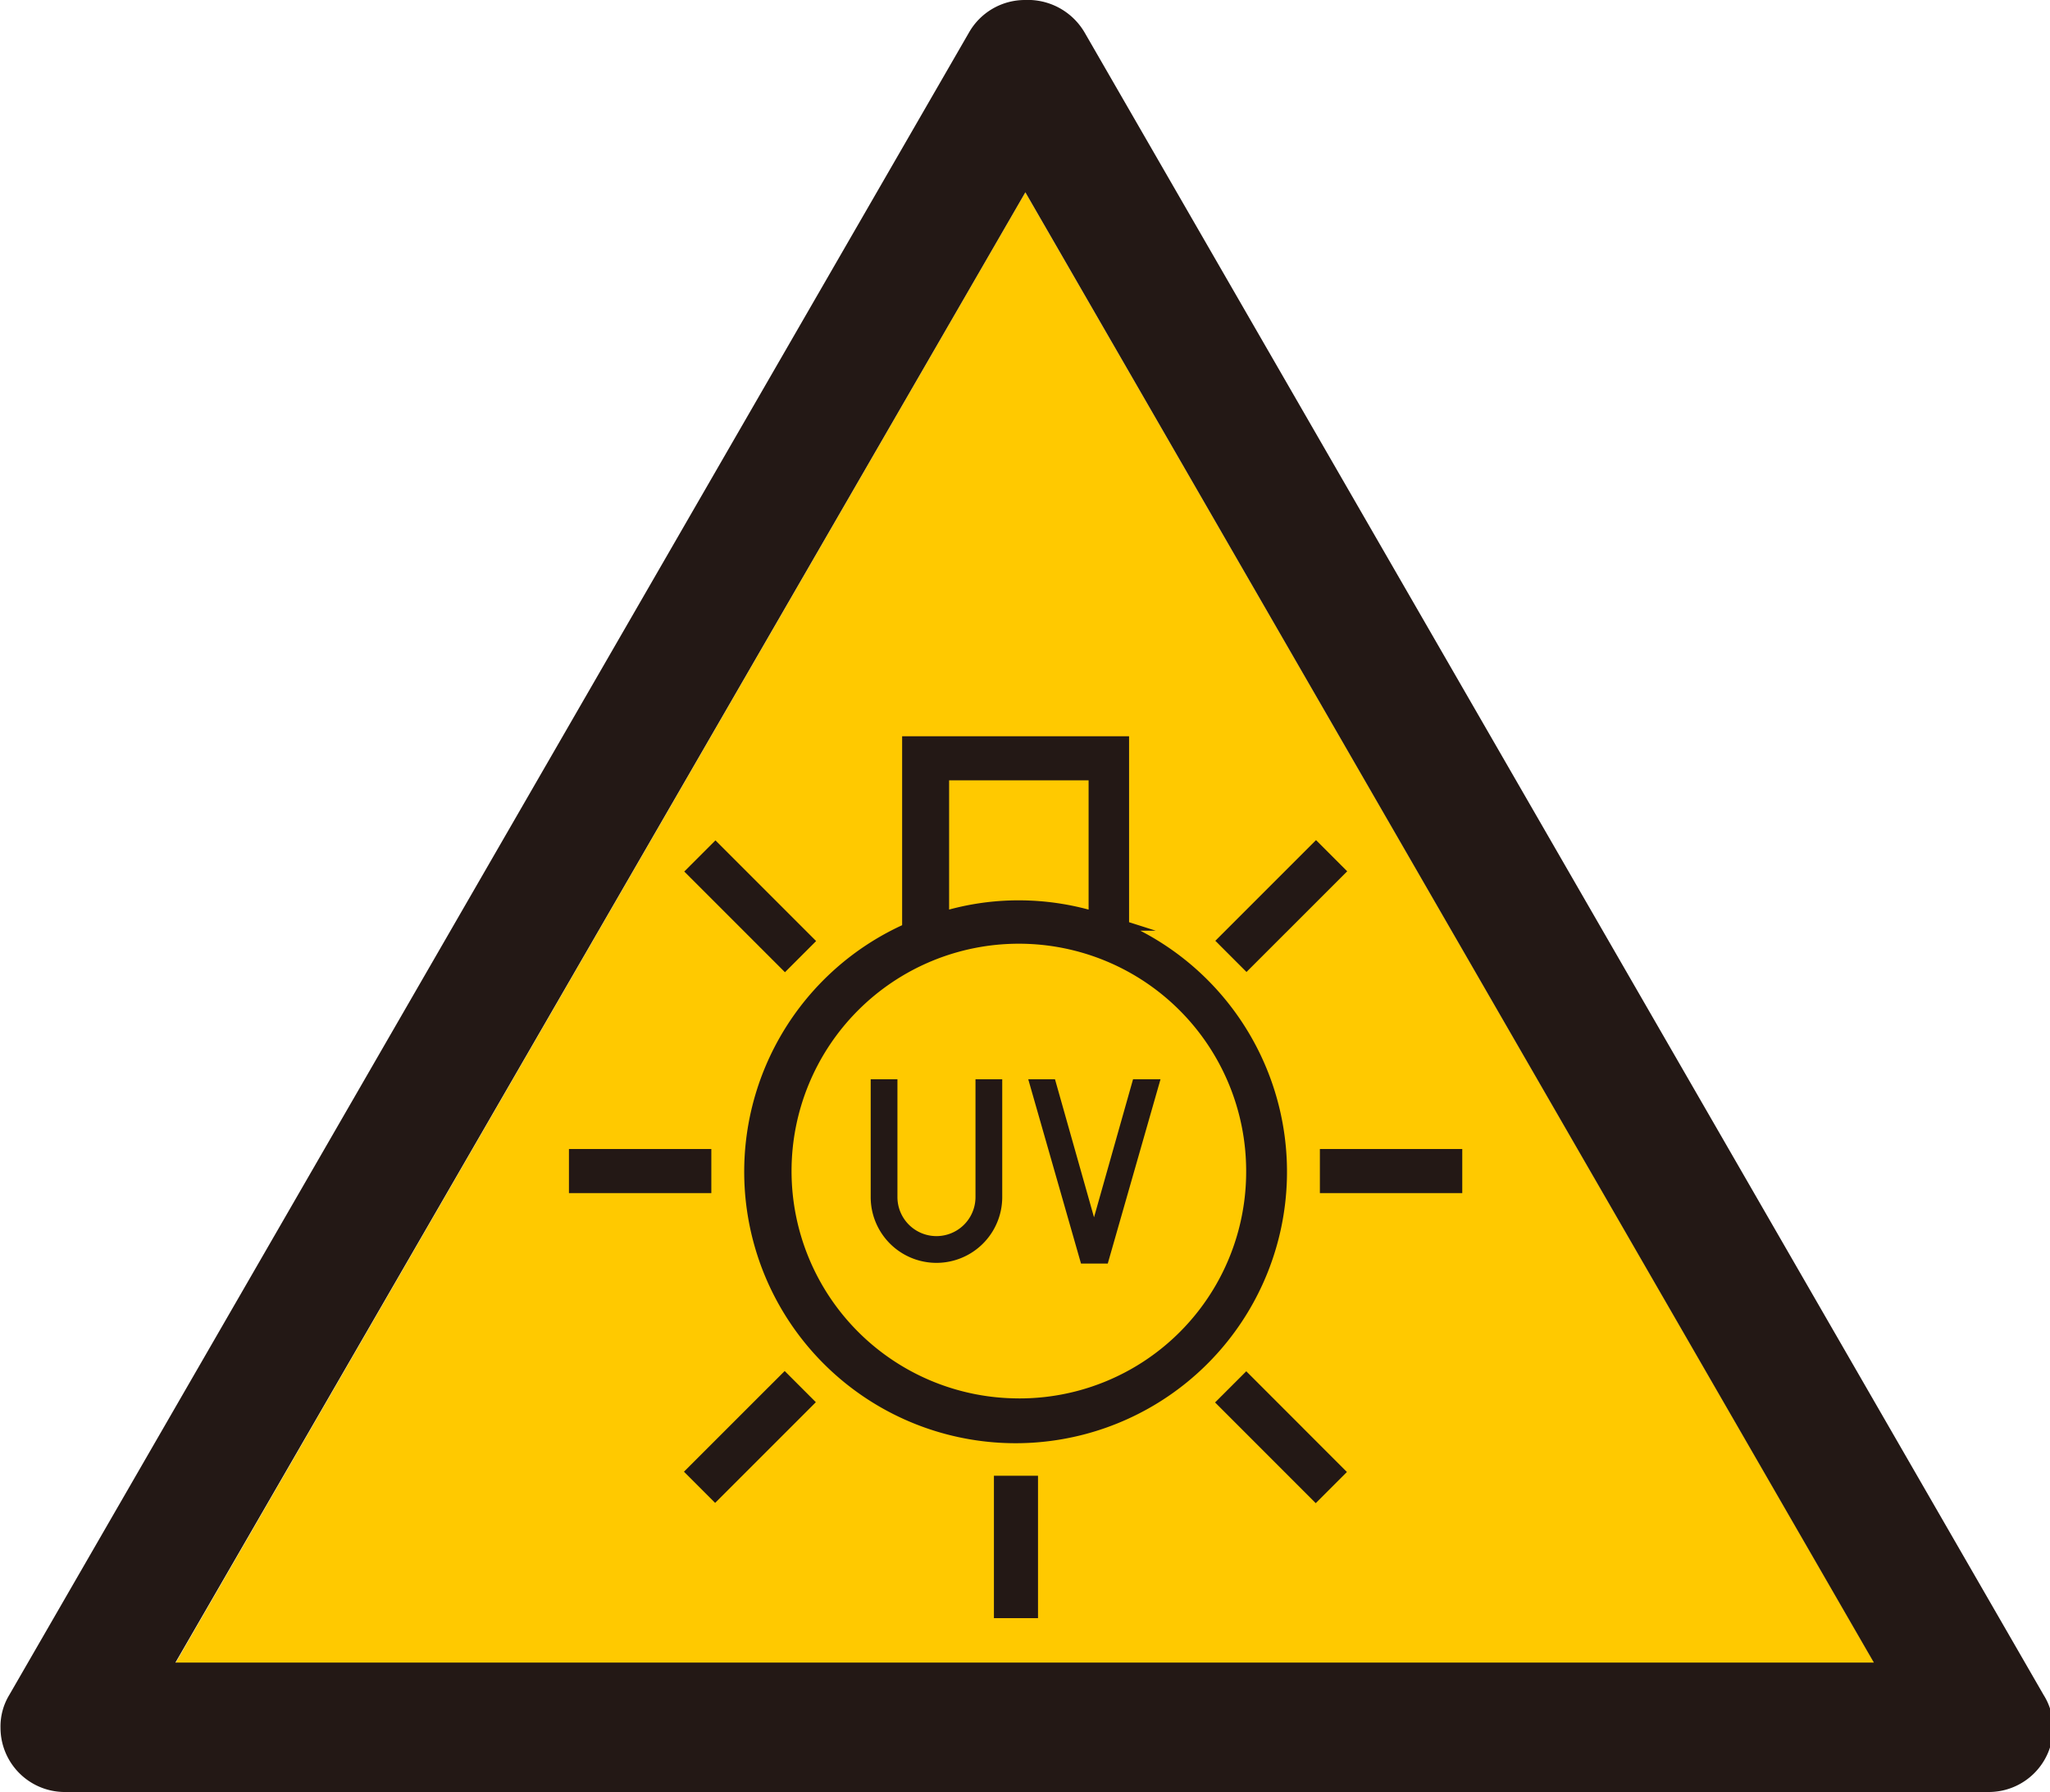 <svg id="レイヤー_1" data-name="レイヤー 1" xmlns="http://www.w3.org/2000/svg" width="10mm" height="8.74mm" viewBox="0 0 28.35 24.79"><defs><style>.cls-1{fill:#ffc900;}.cls-2,.cls-3,.cls-4{fill:#231815;}.cls-3{stroke:#231815;stroke-miterlimit:10;stroke-width:0.25px;}.cls-4{fill-rule:evenodd;}</style></defs><polygon class="cls-1" points="2.42 23.01 25.93 23.01 14.18 2.66 2.42 23.01"/><path class="cls-2" d="M.88,24.79A.89.89,0,0,1,0,23.9a.84.84,0,0,1,.12-.45L13.4.45A.89.89,0,0,1,14.17,0,.91.91,0,0,1,15,.45l13.27,23a.85.85,0,0,1,.13.45.89.89,0,0,1-.89.89ZM14.18,2.66,2.42,23h23.5L14.18,2.66"/><rect class="cls-3" x="18.38" y="16.02" width="1.72" height="0.36"/><rect class="cls-3" x="17.54" y="19.02" width="0.36" height="1.72" transform="translate(-8.87 18.35) rotate(-44.99)"/><rect class="cls-3" x="13.87" y="20.54" width="0.36" height="1.72"/><rect class="cls-3" x="9.51" y="19.7" width="1.72" height="0.36" transform="translate(-11.02 13.15) rotate(-44.99)"/><rect class="cls-3" x="7.99" y="16.02" width="1.72" height="0.36"/><rect class="cls-3" x="10.19" y="11.67" width="0.36" height="1.72" transform="translate(-5.82 11.01) rotate(-45)"/><rect class="cls-3" x="16.86" y="12.35" width="1.72" height="0.36" transform="translate(-3.67 16.2) rotate(-44.99)"/><path class="cls-3" d="M15.49,12.88V10.31H12.6v2.57a3.63,3.63,0,1,0,2.89,0ZM13,10.67h2.18v2.08a3.6,3.6,0,0,0-1.09-.17,3.55,3.55,0,0,0-1.09.17Zm1.09,8.8a3.27,3.27,0,1,1,3.27-3.27A3.26,3.26,0,0,1,14.05,19.47Z"/><polygon class="cls-4" points="15.32 17.48 16.05 14.93 15.67 14.93 15.13 16.84 14.59 14.93 14.22 14.93 14.95 17.48 15.32 17.48"/><path class="cls-2" d="M13.86,14.93v1.63a.91.91,0,0,1-1.82,0V14.93h.37v1.63a.54.54,0,1,0,1.08,0V14.93Z"/></svg>
